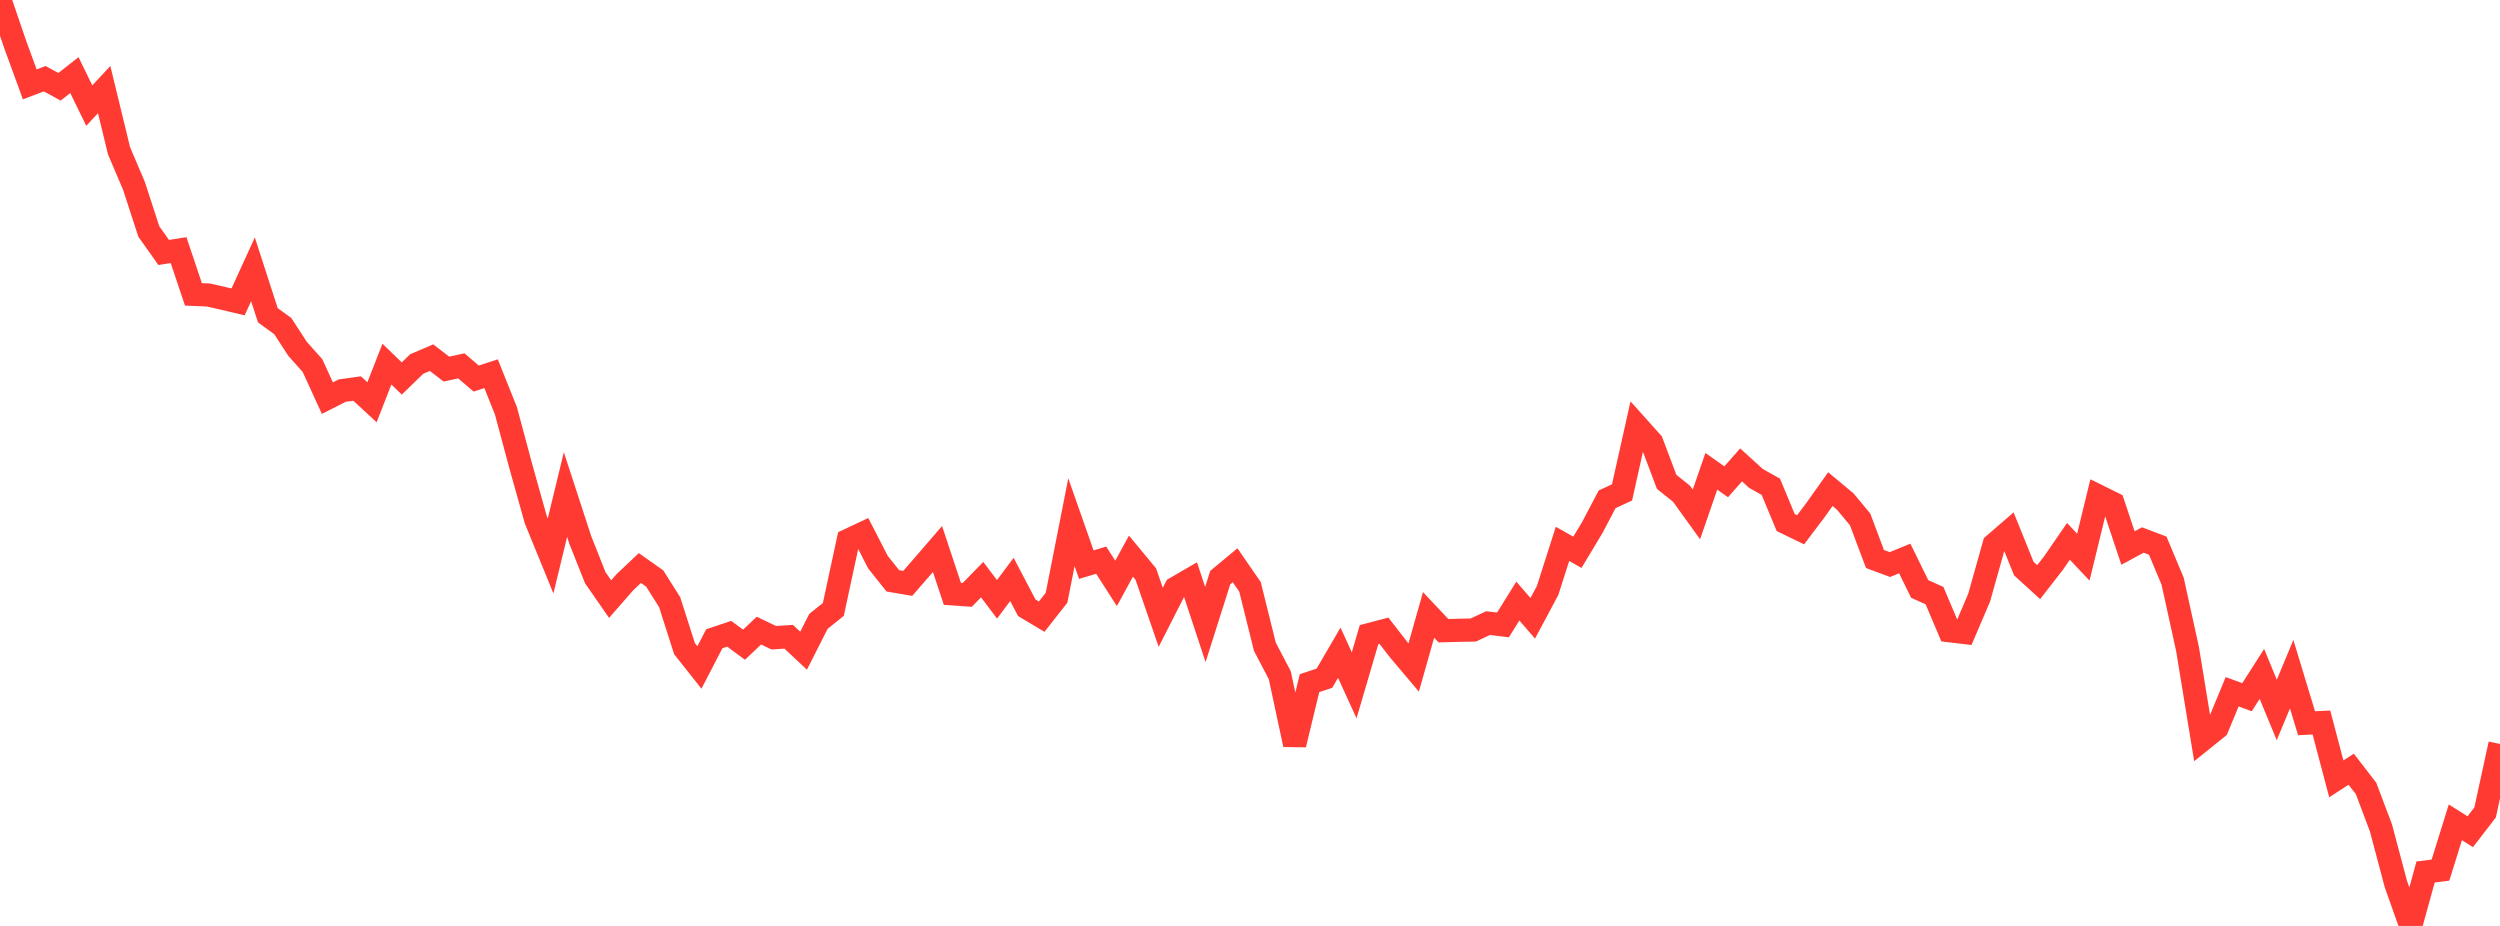 <?xml version="1.0" standalone="no"?>
<!DOCTYPE svg PUBLIC "-//W3C//DTD SVG 1.1//EN" "http://www.w3.org/Graphics/SVG/1.1/DTD/svg11.dtd">

<svg width="135" height="50" viewBox="0 0 135 50" preserveAspectRatio="none" 
  xmlns="http://www.w3.org/2000/svg"
  xmlns:xlink="http://www.w3.org/1999/xlink">


<polyline points="0.0, 0.0 0.804, 2.355 1.607, 4.556 2.411, 4.25 3.214, 4.686 4.018, 4.055 4.821, 5.702 5.625, 4.839 6.429, 8.147 7.232, 10.03 8.036, 12.5 8.839, 13.633 9.643, 13.507 10.446, 15.896 11.25, 15.93 12.054, 16.112 12.857, 16.302 13.661, 14.544 14.464, 17.024 15.268, 17.609 16.071, 18.841 16.875, 19.742 17.679, 21.499 18.482, 21.092 19.286, 20.982 20.089, 21.722 20.893, 19.663 21.696, 20.438 22.5, 19.658 23.304, 19.314 24.107, 19.931 24.911, 19.756 25.714, 20.442 26.518, 20.179 27.321, 22.187 28.125, 25.184 28.929, 28.055 29.732, 30.021 30.536, 26.706 31.339, 29.168 32.143, 31.193 32.946, 32.352 33.75, 31.433 34.554, 30.674 35.357, 31.242 36.161, 32.517 36.964, 35.029 37.768, 36.045 38.571, 34.494 39.375, 34.223 40.179, 34.814 40.982, 34.052 41.786, 34.438 42.589, 34.385 43.393, 35.138 44.196, 33.554 45.0, 32.909 45.804, 29.172 46.607, 28.795 47.411, 30.358 48.214, 31.366 49.018, 31.502 49.821, 30.579 50.625, 29.647 51.429, 32.067 52.232, 32.124 53.036, 31.3 53.839, 32.364 54.643, 31.289 55.446, 32.82 56.25, 33.3 57.054, 32.277 57.857, 28.201 58.661, 30.491 59.464, 30.25 60.268, 31.503 61.071, 30.031 61.875, 31.001 62.679, 33.334 63.482, 31.757 64.286, 31.291 65.089, 33.724 65.893, 31.19 66.696, 30.524 67.5, 31.69 68.304, 34.928 69.107, 36.458 69.911, 40.209 70.714, 36.889 71.518, 36.624 72.321, 35.246 73.125, 37.006 73.929, 34.27 74.732, 34.059 75.536, 35.096 76.339, 36.047 77.143, 33.205 77.946, 34.058 78.75, 34.036 79.554, 34.021 80.357, 33.647 81.161, 33.745 81.964, 32.458 82.768, 33.387 83.571, 31.885 84.375, 29.368 85.179, 29.824 85.982, 28.489 86.786, 26.962 87.589, 26.59 88.393, 22.996 89.196, 23.892 90.0, 26.02 90.804, 26.664 91.607, 27.778 92.411, 25.451 93.214, 26.017 94.018, 25.103 94.821, 25.835 95.625, 26.286 96.429, 28.219 97.232, 28.608 98.036, 27.544 98.839, 26.413 99.643, 27.083 100.446, 28.047 101.25, 30.188 102.054, 30.486 102.857, 30.158 103.661, 31.802 104.464, 32.164 105.268, 34.06 106.071, 34.154 106.875, 32.268 107.679, 29.408 108.482, 28.713 109.286, 30.703 110.089, 31.434 110.893, 30.4 111.696, 29.233 112.5, 30.087 113.304, 26.787 114.107, 27.184 114.911, 29.594 115.714, 29.16 116.518, 29.465 117.321, 31.381 118.125, 35.04 118.929, 39.946 119.732, 39.301 120.536, 37.355 121.339, 37.648 122.143, 36.392 122.946, 38.339 123.75, 36.405 124.554, 39.054 125.357, 39.016 126.161, 42.059 126.964, 41.536 127.768, 42.577 128.571, 44.705 129.375, 47.73 130.179, 50.0 130.982, 47.088 131.786, 46.986 132.589, 44.405 133.393, 44.914 134.196, 43.872 135.0, 40.176" fill="none" stroke="#ff3a33" stroke-width="1.25"/>

</svg>